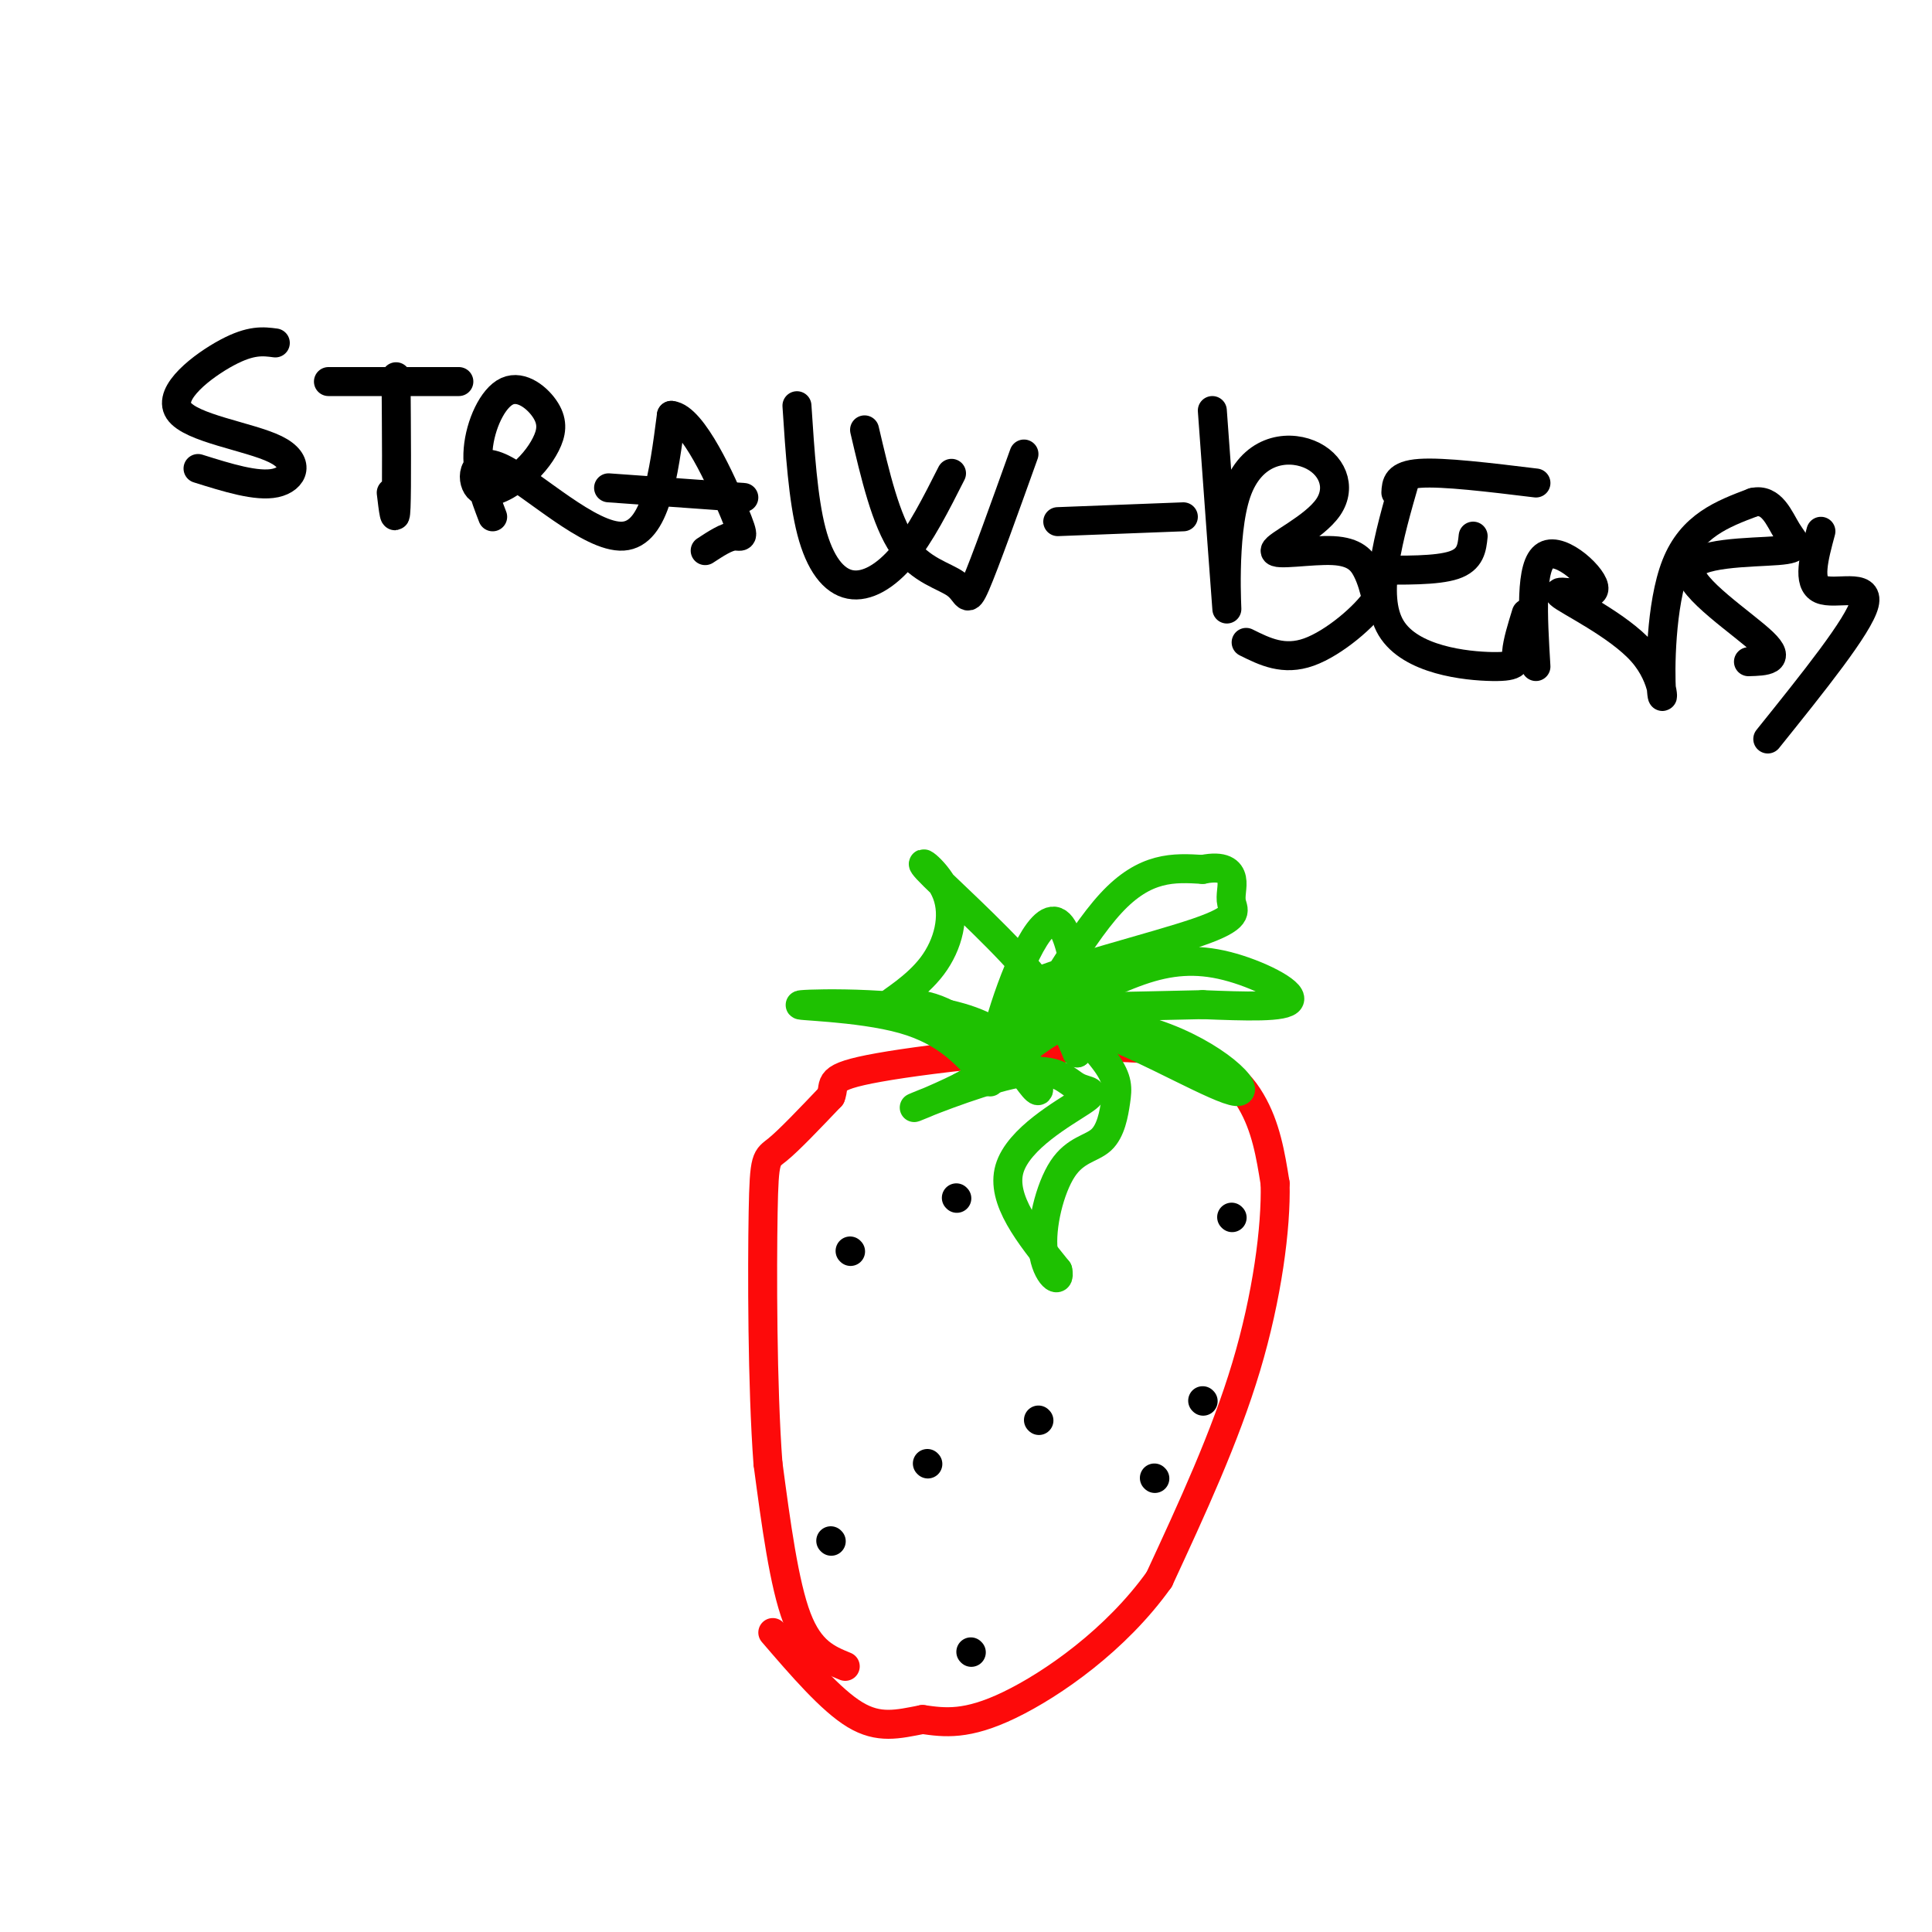 <svg viewBox='0 0 400 400' version='1.1' xmlns='http://www.w3.org/2000/svg' xmlns:xlink='http://www.w3.org/1999/xlink'><g fill='none' stroke='#000000' stroke-width='6' stroke-linecap='round' stroke-linejoin='round'><path d='M41,97c6.093,1.911 12.185,3.821 16,3c3.815,-0.821 5.352,-4.375 0,-7c-5.352,-2.625 -17.595,-4.322 -20,-8c-2.405,-3.678 5.027,-9.337 10,-12c4.973,-2.663 7.486,-2.332 10,-2'/><path d='M82,78c0.083,11.500 0.167,23.000 0,27c-0.167,4.000 -0.583,0.500 -1,-3'/><path d='M68,79c0.000,0.000 27.000,0.000 27,0'/><path d='M102,107c-1.713,-4.481 -3.426,-8.962 -3,-14c0.426,-5.038 2.993,-10.633 6,-12c3.007,-1.367 6.456,1.495 8,4c1.544,2.505 1.185,4.654 0,7c-1.185,2.346 -3.196,4.888 -6,7c-2.804,2.112 -6.401,3.793 -8,2c-1.599,-1.793 -1.200,-7.060 5,-4c6.200,3.060 18.200,14.446 25,14c6.800,-0.446 8.400,-12.723 10,-25'/><path d='M139,86c4.417,0.393 10.458,13.875 13,20c2.542,6.125 1.583,4.893 0,5c-1.583,0.107 -3.792,1.554 -6,3'/><path d='M126,101c0.000,0.000 28.000,2.000 28,2'/><path d='M165,84c0.631,9.667 1.262,19.333 3,26c1.738,6.667 4.583,10.333 8,11c3.417,0.667 7.405,-1.667 11,-6c3.595,-4.333 6.798,-10.667 10,-17'/><path d='M179,89c2.196,9.399 4.393,18.798 8,24c3.607,5.202 8.625,6.208 11,8c2.375,1.792 2.107,4.369 4,0c1.893,-4.369 5.946,-15.685 10,-27'/><path d='M219,108c0.000,0.000 26.000,-1.000 26,-1'/><path d='M251,85c1.434,19.734 2.868,39.469 3,41c0.132,1.531 -1.039,-15.141 2,-24c3.039,-8.859 10.288,-9.904 15,-8c4.712,1.904 6.887,6.759 4,11c-2.887,4.241 -10.836,7.869 -11,9c-0.164,1.131 7.456,-0.234 12,0c4.544,0.234 6.013,2.067 7,4c0.987,1.933 1.494,3.967 2,6'/><path d='M285,124c-2.222,3.467 -8.778,9.133 -14,11c-5.222,1.867 -9.111,-0.067 -13,-2'/><path d='M291,99c-3.506,12.155 -7.012,24.310 -3,31c4.012,6.690 15.542,7.917 21,8c5.458,0.083 4.845,-0.976 5,-3c0.155,-2.024 1.077,-5.012 2,-8'/><path d='M284,118c6.750,0.083 13.500,0.167 17,-1c3.500,-1.167 3.750,-3.583 4,-6'/><path d='M289,102c0.083,-1.833 0.167,-3.667 5,-4c4.833,-0.333 14.417,0.833 24,2'/><path d='M318,138c-0.629,-10.550 -1.258,-21.100 2,-23c3.258,-1.900 10.403,4.851 10,7c-0.403,2.149 -8.354,-0.303 -7,1c1.354,1.303 12.012,6.359 17,12c4.988,5.641 4.304,11.865 4,8c-0.304,-3.865 -0.230,-17.819 3,-26c3.230,-8.181 9.615,-10.591 16,-13'/><path d='M363,104c3.823,-0.891 5.381,3.383 7,6c1.619,2.617 3.300,3.578 -2,4c-5.300,0.422 -17.581,0.306 -18,4c-0.419,3.694 11.023,11.198 15,15c3.977,3.802 0.488,3.901 -3,4'/><path d='M377,110c-1.444,5.356 -2.889,10.711 0,12c2.889,1.289 10.111,-1.489 9,3c-1.111,4.489 -10.556,16.244 -20,28'/></g>
<g fill='none' stroke='#FD0A0A' stroke-width='6' stroke-linecap='round' stroke-linejoin='round'><path d='M175,345c-3.667,-1.500 -7.333,-3.000 -10,-10c-2.667,-7.000 -4.333,-19.500 -6,-32'/><path d='M159,303c-1.202,-16.071 -1.208,-40.250 -1,-52c0.208,-11.750 0.631,-11.071 3,-13c2.369,-1.929 6.685,-6.464 11,-11'/><path d='M172,227c1.121,-2.697 -1.576,-3.939 10,-6c11.576,-2.061 37.424,-4.939 53,-4c15.576,0.939 20.879,5.697 24,11c3.121,5.303 4.061,11.152 5,17'/><path d='M264,245c0.244,9.133 -1.644,23.467 -6,38c-4.356,14.533 -11.178,29.267 -18,44'/><path d='M240,327c-8.889,12.489 -22.111,21.711 -31,26c-8.889,4.289 -13.444,3.644 -18,3'/><path d='M191,356c-5.156,1.000 -9.044,2.000 -14,-1c-4.956,-3.000 -10.978,-10.000 -17,-17'/></g>
<g fill='none' stroke='#1EC101' stroke-width='6' stroke-linecap='round' stroke-linejoin='round'><path d='M205,224c-4.325,-5.182 -8.651,-10.364 -18,-13c-9.349,-2.636 -23.722,-2.727 -21,-3c2.722,-0.273 22.541,-0.727 34,3c11.459,3.727 14.560,11.636 15,14c0.440,2.364 -1.780,-0.818 -4,-4'/><path d='M211,221c-3.739,-3.352 -11.087,-9.731 -17,-12c-5.913,-2.269 -10.390,-0.428 -10,-1c0.390,-0.572 5.649,-3.557 9,-8c3.351,-4.443 4.795,-10.346 3,-15c-1.795,-4.654 -6.829,-8.061 -4,-5c2.829,3.061 13.523,12.589 20,20c6.477,7.411 8.739,12.706 11,18'/><path d='M223,218c1.503,-4.402 -0.238,-24.406 -4,-27c-3.762,-2.594 -9.544,12.222 -12,21c-2.456,8.778 -1.584,11.517 3,5c4.584,-6.517 12.881,-22.291 20,-30c7.119,-7.709 13.059,-7.355 19,-7'/><path d='M249,180c4.337,-0.877 5.679,0.430 6,2c0.321,1.570 -0.379,3.402 0,5c0.379,1.598 1.837,2.961 -7,6c-8.837,3.039 -27.967,7.754 -35,11c-7.033,3.246 -1.967,5.025 4,4c5.967,-1.025 12.837,-4.852 19,-7c6.163,-2.148 11.621,-2.617 18,-1c6.379,1.617 13.680,5.319 13,7c-0.680,1.681 -9.340,1.340 -18,1'/><path d='M249,208c-12.711,0.325 -35.487,0.639 -38,1c-2.513,0.361 15.238,0.771 28,5c12.762,4.229 20.534,12.278 17,12c-3.534,-0.278 -18.375,-8.883 -27,-12c-8.625,-3.117 -11.036,-0.748 -15,2c-3.964,2.748 -9.482,5.874 -15,9'/><path d='M199,225c-5.539,2.770 -11.887,5.195 -9,4c2.887,-1.195 15.008,-6.011 22,-7c6.992,-0.989 8.853,1.848 11,3c2.147,1.152 4.578,0.618 1,3c-3.578,2.382 -13.165,7.681 -15,14c-1.835,6.319 4.083,13.660 10,21'/><path d='M219,263c0.742,3.306 -2.401,1.070 -3,-4c-0.599,-5.070 1.348,-12.975 4,-17c2.652,-4.025 6.010,-4.172 8,-6c1.990,-1.828 2.613,-5.338 3,-8c0.387,-2.662 0.539,-4.475 -2,-8c-2.539,-3.525 -7.770,-8.763 -13,-14'/></g>
<g fill='none' stroke='#000000' stroke-width='6' stroke-linecap='round' stroke-linejoin='round'><path d='M192,303c0.000,0.000 0.100,0.100 0.1,0.1'/><path d='M176,259c0.000,0.000 0.100,0.100 0.1,0.1'/><path d='M172,319c0.000,0.000 0.100,0.100 0.1,0.1'/><path d='M198,248c0.000,0.000 0.100,0.100 0.1,0.1'/><path d='M215,294c0.000,0.000 0.100,0.100 0.1,0.1'/><path d='M201,342c0.000,0.000 0.100,0.100 0.1,0.1'/><path d='M239,306c0.000,0.000 0.100,0.100 0.1,0.1'/><path d='M255,252c0.000,0.000 0.100,0.100 0.1,0.1'/><path d='M249,290c0.000,0.000 0.100,0.100 0.1,0.1'/></g>
</svg>